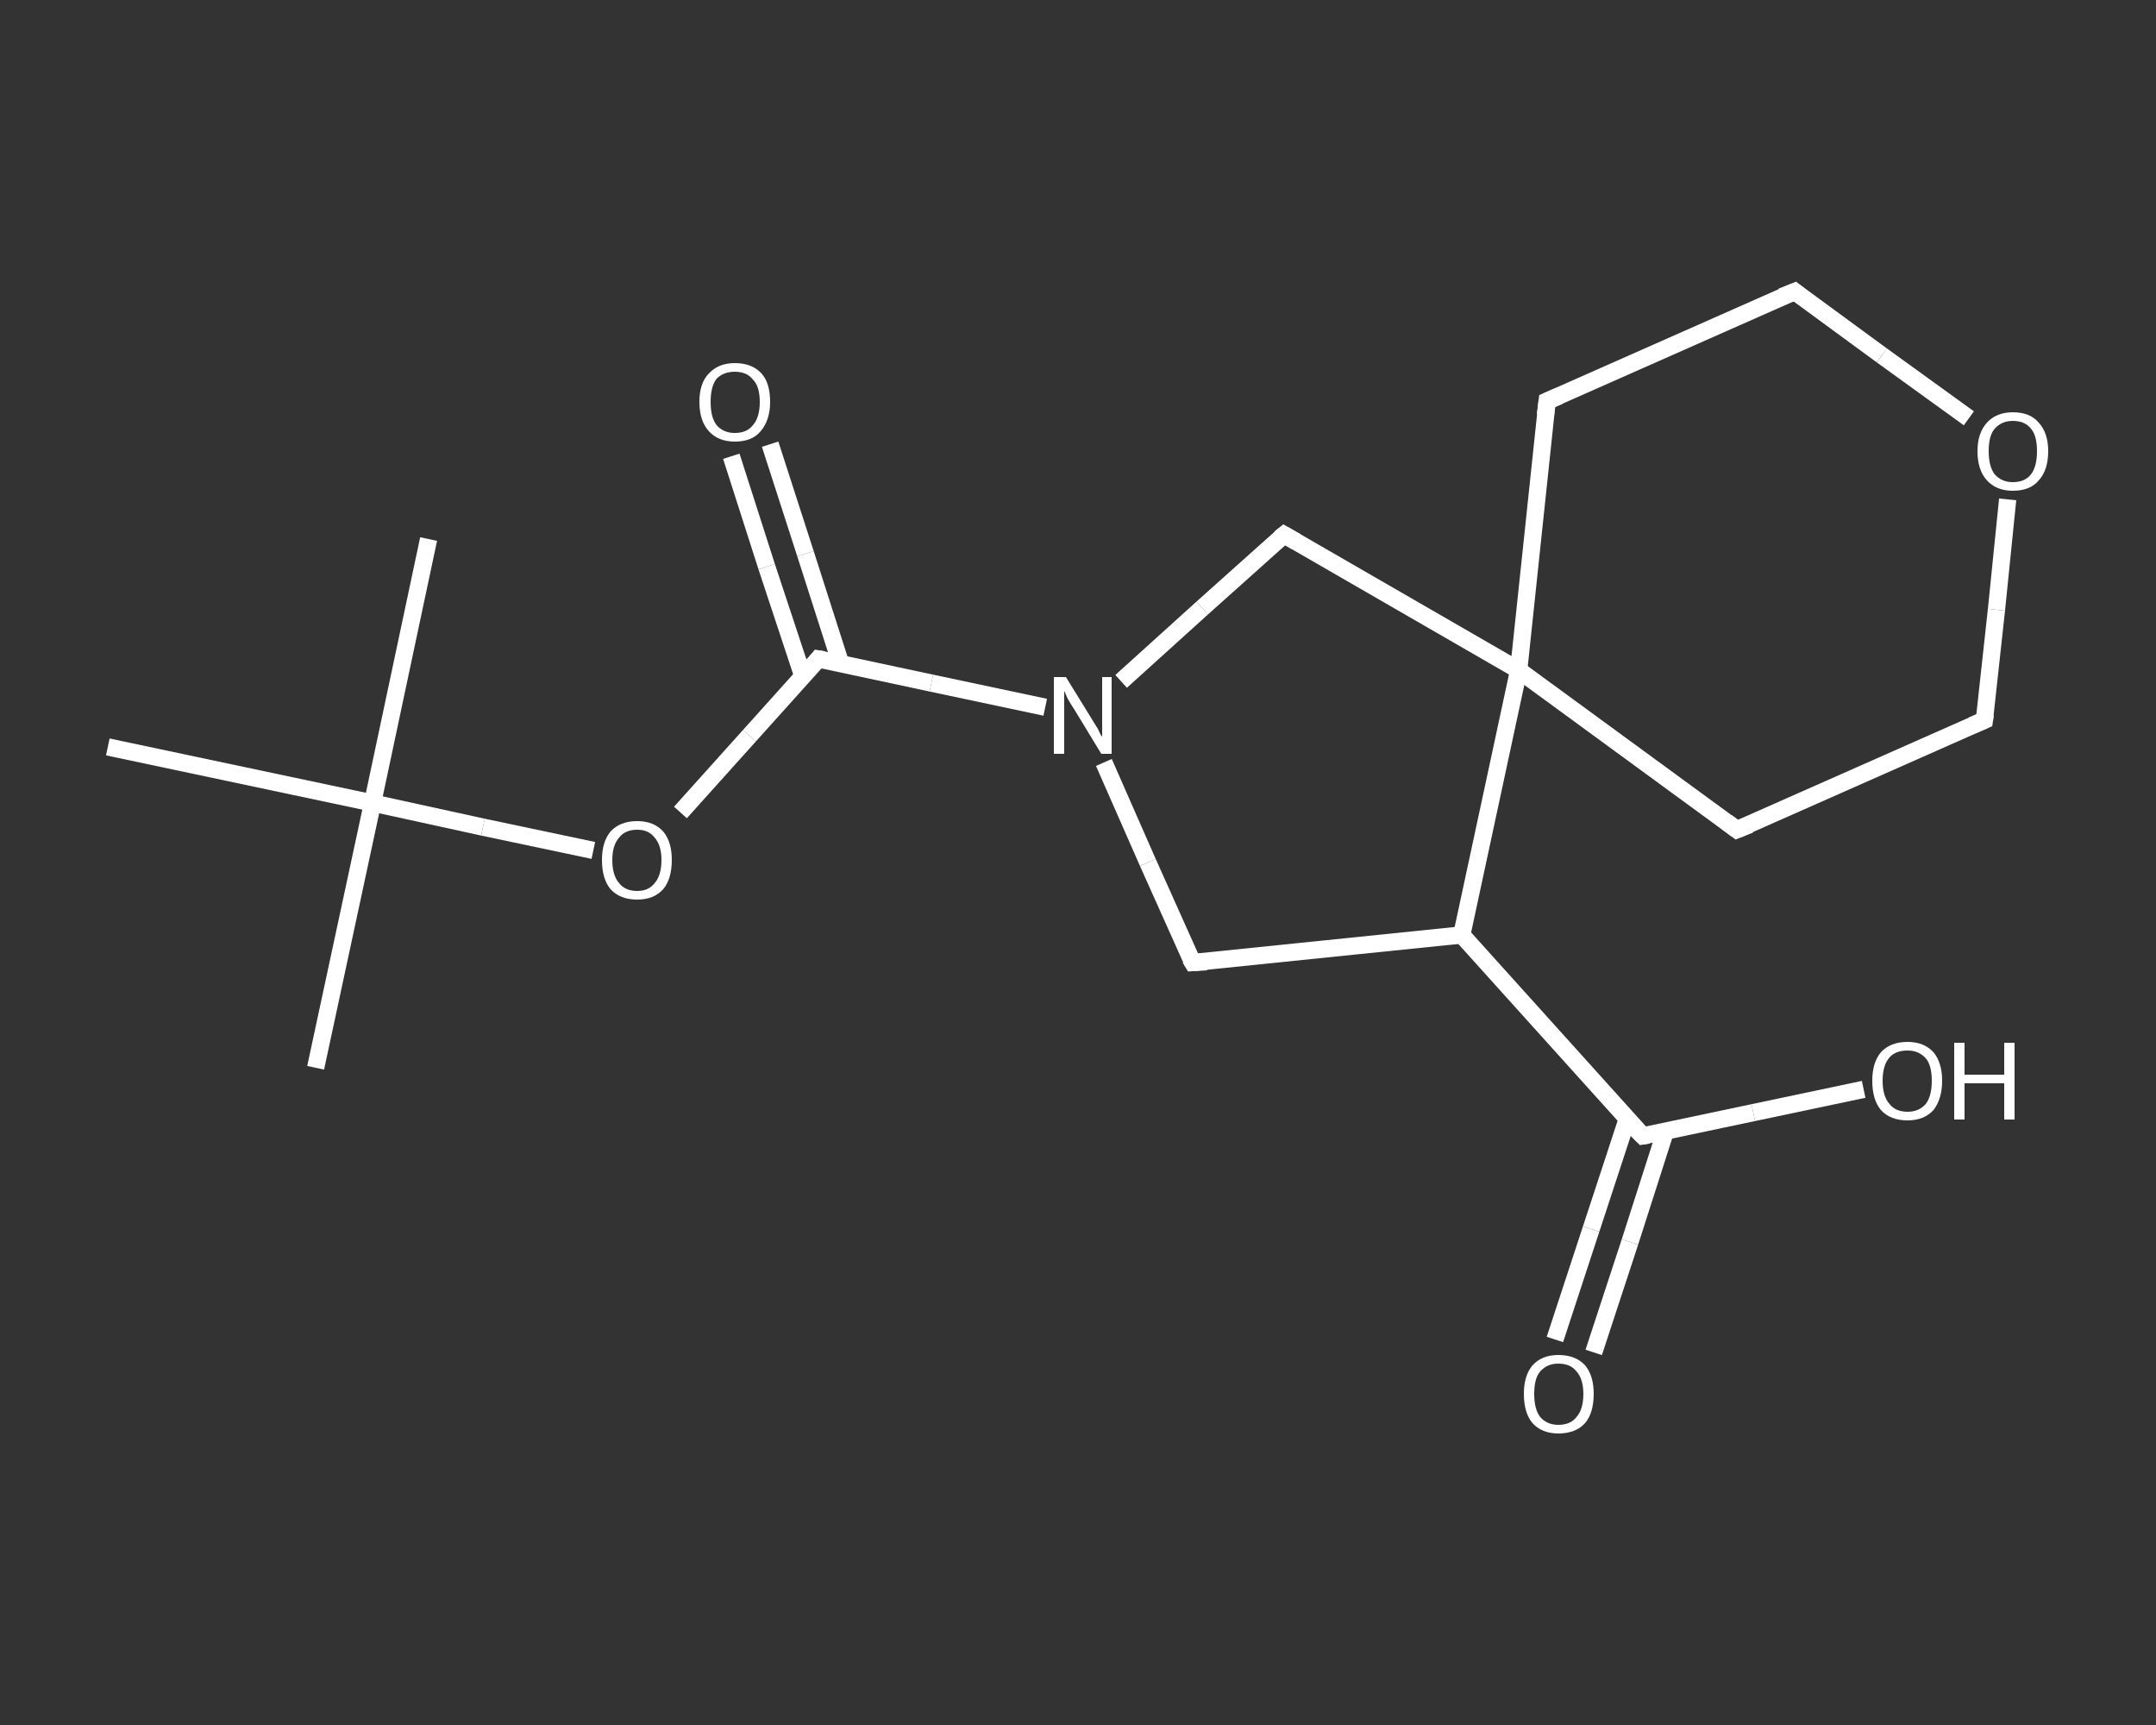 <?xml version='1.0' encoding='iso-8859-1'?>
<svg version='1.1' baseProfile='full'
              xmlns='http://www.w3.org/2000/svg'
                      xmlns:rdkit='http://www.rdkit.org/xml'
                      xmlns:xlink='http://www.w3.org/1999/xlink'
                  xml:space='preserve'
width='250px' height='200px' viewBox='0 0 250 200'>
<rect x="0" y="0" width="250" height="200" fill="#333333" stroke="none"/>
<!-- END OF HEADER -->
<rect style='opacity:1.0;fill:transparent;stroke:none' width='250.0' height='200.0' x='0.0' y='0.0'> </rect>
<path class='bond-0 atom-0 atom-1' d='M 36.6,123.8 L 43.2,93.1' style='fill:none;fill-rule:evenodd;stroke:#FFFFFF;stroke-width:2.0px;stroke-linecap:butt;stroke-linejoin:miter;stroke-opacity:1' />
<path class='bond-1 atom-1 atom-2' d='M 43.2,93.1 L 49.7,62.5' style='fill:none;fill-rule:evenodd;stroke:#FFFFFF;stroke-width:2.0px;stroke-linecap:butt;stroke-linejoin:miter;stroke-opacity:1' />
<path class='bond-2 atom-1 atom-3' d='M 43.2,93.1 L 12.5,86.6' style='fill:none;fill-rule:evenodd;stroke:#FFFFFF;stroke-width:2.0px;stroke-linecap:butt;stroke-linejoin:miter;stroke-opacity:1' />
<path class='bond-3 atom-1 atom-4' d='M 43.2,93.1 L 56.0,95.9' style='fill:none;fill-rule:evenodd;stroke:#FFFFFF;stroke-width:2.0px;stroke-linecap:butt;stroke-linejoin:miter;stroke-opacity:1' />
<path class='bond-3 atom-1 atom-4' d='M 56.0,95.9 L 68.8,98.6' style='fill:none;fill-rule:evenodd;stroke:#FFFFFF;stroke-width:2.0px;stroke-linecap:butt;stroke-linejoin:miter;stroke-opacity:1' />
<path class='bond-4 atom-4 atom-5' d='M 78.9,94.2 L 86.9,85.3' style='fill:none;fill-rule:evenodd;stroke:#FFFFFF;stroke-width:2.0px;stroke-linecap:butt;stroke-linejoin:miter;stroke-opacity:1' />
<path class='bond-4 atom-4 atom-5' d='M 86.9,85.3 L 94.9,76.4' style='fill:none;fill-rule:evenodd;stroke:#FFFFFF;stroke-width:2.0px;stroke-linecap:butt;stroke-linejoin:miter;stroke-opacity:1' />
<path class='bond-5 atom-5 atom-6' d='M 97.5,77.0 L 93.4,64.2' style='fill:none;fill-rule:evenodd;stroke:#FFFFFF;stroke-width:2.0px;stroke-linecap:butt;stroke-linejoin:miter;stroke-opacity:1' />
<path class='bond-5 atom-5 atom-6' d='M 93.4,64.2 L 89.3,51.5' style='fill:none;fill-rule:evenodd;stroke:#FFFFFF;stroke-width:2.0px;stroke-linecap:butt;stroke-linejoin:miter;stroke-opacity:1' />
<path class='bond-5 atom-5 atom-6' d='M 93.1,78.4 L 88.9,65.7' style='fill:none;fill-rule:evenodd;stroke:#FFFFFF;stroke-width:2.0px;stroke-linecap:butt;stroke-linejoin:miter;stroke-opacity:1' />
<path class='bond-5 atom-5 atom-6' d='M 88.9,65.7 L 84.8,52.9' style='fill:none;fill-rule:evenodd;stroke:#FFFFFF;stroke-width:2.0px;stroke-linecap:butt;stroke-linejoin:miter;stroke-opacity:1' />
<path class='bond-6 atom-5 atom-7' d='M 94.9,76.4 L 108.0,79.2' style='fill:none;fill-rule:evenodd;stroke:#FFFFFF;stroke-width:2.0px;stroke-linecap:butt;stroke-linejoin:miter;stroke-opacity:1' />
<path class='bond-6 atom-5 atom-7' d='M 108.0,79.2 L 121.2,82.0' style='fill:none;fill-rule:evenodd;stroke:#FFFFFF;stroke-width:2.0px;stroke-linecap:butt;stroke-linejoin:miter;stroke-opacity:1' />
<path class='bond-7 atom-7 atom-8' d='M 128.0,88.4 L 133.1,100.0' style='fill:none;fill-rule:evenodd;stroke:#FFFFFF;stroke-width:2.0px;stroke-linecap:butt;stroke-linejoin:miter;stroke-opacity:1' />
<path class='bond-7 atom-7 atom-8' d='M 133.1,100.0 L 138.3,111.6' style='fill:none;fill-rule:evenodd;stroke:#FFFFFF;stroke-width:2.0px;stroke-linecap:butt;stroke-linejoin:miter;stroke-opacity:1' />
<path class='bond-8 atom-8 atom-9' d='M 138.3,111.6 L 169.5,108.4' style='fill:none;fill-rule:evenodd;stroke:#FFFFFF;stroke-width:2.0px;stroke-linecap:butt;stroke-linejoin:miter;stroke-opacity:1' />
<path class='bond-9 atom-9 atom-10' d='M 169.5,108.4 L 190.5,131.7' style='fill:none;fill-rule:evenodd;stroke:#FFFFFF;stroke-width:2.0px;stroke-linecap:butt;stroke-linejoin:miter;stroke-opacity:1' />
<path class='bond-10 atom-10 atom-11' d='M 188.7,129.7 L 184.5,142.5' style='fill:none;fill-rule:evenodd;stroke:#FFFFFF;stroke-width:2.0px;stroke-linecap:butt;stroke-linejoin:miter;stroke-opacity:1' />
<path class='bond-10 atom-10 atom-11' d='M 184.5,142.5 L 180.3,155.3' style='fill:none;fill-rule:evenodd;stroke:#FFFFFF;stroke-width:2.0px;stroke-linecap:butt;stroke-linejoin:miter;stroke-opacity:1' />
<path class='bond-10 atom-10 atom-11' d='M 193.1,131.2 L 189.0,144.0' style='fill:none;fill-rule:evenodd;stroke:#FFFFFF;stroke-width:2.0px;stroke-linecap:butt;stroke-linejoin:miter;stroke-opacity:1' />
<path class='bond-10 atom-10 atom-11' d='M 189.0,144.0 L 184.8,156.8' style='fill:none;fill-rule:evenodd;stroke:#FFFFFF;stroke-width:2.0px;stroke-linecap:butt;stroke-linejoin:miter;stroke-opacity:1' />
<path class='bond-11 atom-10 atom-12' d='M 190.5,131.7 L 203.3,129.0' style='fill:none;fill-rule:evenodd;stroke:#FFFFFF;stroke-width:2.0px;stroke-linecap:butt;stroke-linejoin:miter;stroke-opacity:1' />
<path class='bond-11 atom-10 atom-12' d='M 203.3,129.0 L 216.1,126.3' style='fill:none;fill-rule:evenodd;stroke:#FFFFFF;stroke-width:2.0px;stroke-linecap:butt;stroke-linejoin:miter;stroke-opacity:1' />
<path class='bond-12 atom-9 atom-13' d='M 169.5,108.4 L 176.1,77.7' style='fill:none;fill-rule:evenodd;stroke:#FFFFFF;stroke-width:2.0px;stroke-linecap:butt;stroke-linejoin:miter;stroke-opacity:1' />
<path class='bond-13 atom-13 atom-14' d='M 176.1,77.7 L 201.4,96.2' style='fill:none;fill-rule:evenodd;stroke:#FFFFFF;stroke-width:2.0px;stroke-linecap:butt;stroke-linejoin:miter;stroke-opacity:1' />
<path class='bond-14 atom-14 atom-15' d='M 201.4,96.2 L 230.1,83.5' style='fill:none;fill-rule:evenodd;stroke:#FFFFFF;stroke-width:2.0px;stroke-linecap:butt;stroke-linejoin:miter;stroke-opacity:1' />
<path class='bond-15 atom-15 atom-16' d='M 230.1,83.5 L 231.5,70.7' style='fill:none;fill-rule:evenodd;stroke:#FFFFFF;stroke-width:2.0px;stroke-linecap:butt;stroke-linejoin:miter;stroke-opacity:1' />
<path class='bond-15 atom-15 atom-16' d='M 231.5,70.7 L 232.8,57.9' style='fill:none;fill-rule:evenodd;stroke:#FFFFFF;stroke-width:2.0px;stroke-linecap:butt;stroke-linejoin:miter;stroke-opacity:1' />
<path class='bond-16 atom-16 atom-17' d='M 228.3,48.5 L 218.2,41.2' style='fill:none;fill-rule:evenodd;stroke:#FFFFFF;stroke-width:2.0px;stroke-linecap:butt;stroke-linejoin:miter;stroke-opacity:1' />
<path class='bond-16 atom-16 atom-17' d='M 218.2,41.2 L 208.1,33.8' style='fill:none;fill-rule:evenodd;stroke:#FFFFFF;stroke-width:2.0px;stroke-linecap:butt;stroke-linejoin:miter;stroke-opacity:1' />
<path class='bond-17 atom-17 atom-18' d='M 208.1,33.8 L 179.4,46.5' style='fill:none;fill-rule:evenodd;stroke:#FFFFFF;stroke-width:2.0px;stroke-linecap:butt;stroke-linejoin:miter;stroke-opacity:1' />
<path class='bond-18 atom-13 atom-19' d='M 176.1,77.7 L 148.9,62.0' style='fill:none;fill-rule:evenodd;stroke:#FFFFFF;stroke-width:2.0px;stroke-linecap:butt;stroke-linejoin:miter;stroke-opacity:1' />
<path class='bond-19 atom-19 atom-7' d='M 148.9,62.0 L 139.4,70.5' style='fill:none;fill-rule:evenodd;stroke:#FFFFFF;stroke-width:2.0px;stroke-linecap:butt;stroke-linejoin:miter;stroke-opacity:1' />
<path class='bond-19 atom-19 atom-7' d='M 139.4,70.5 L 130.0,79.0' style='fill:none;fill-rule:evenodd;stroke:#FFFFFF;stroke-width:2.0px;stroke-linecap:butt;stroke-linejoin:miter;stroke-opacity:1' />
<path class='bond-20 atom-18 atom-13' d='M 179.4,46.5 L 176.1,77.7' style='fill:none;fill-rule:evenodd;stroke:#FFFFFF;stroke-width:2.0px;stroke-linecap:butt;stroke-linejoin:miter;stroke-opacity:1' />
<path d='M 94.5,76.9 L 94.9,76.4 L 95.5,76.5' style='fill:none;stroke:#FFFFFF;stroke-width:2.0px;stroke-linecap:butt;stroke-linejoin:miter;stroke-opacity:1;' />
<path d='M 138.0,111.1 L 138.3,111.6 L 139.9,111.5' style='fill:none;stroke:#FFFFFF;stroke-width:2.0px;stroke-linecap:butt;stroke-linejoin:miter;stroke-opacity:1;' />
<path d='M 189.4,130.6 L 190.5,131.7 L 191.1,131.6' style='fill:none;stroke:#FFFFFF;stroke-width:2.0px;stroke-linecap:butt;stroke-linejoin:miter;stroke-opacity:1;' />
<path d='M 200.2,95.3 L 201.4,96.2 L 202.9,95.6' style='fill:none;stroke:#FFFFFF;stroke-width:2.0px;stroke-linecap:butt;stroke-linejoin:miter;stroke-opacity:1;' />
<path d='M 228.7,84.1 L 230.1,83.5 L 230.2,82.8' style='fill:none;stroke:#FFFFFF;stroke-width:2.0px;stroke-linecap:butt;stroke-linejoin:miter;stroke-opacity:1;' />
<path d='M 208.6,34.2 L 208.1,33.8 L 206.6,34.4' style='fill:none;stroke:#FFFFFF;stroke-width:2.0px;stroke-linecap:butt;stroke-linejoin:miter;stroke-opacity:1;' />
<path d='M 180.8,45.9 L 179.4,46.5 L 179.2,48.1' style='fill:none;stroke:#FFFFFF;stroke-width:2.0px;stroke-linecap:butt;stroke-linejoin:miter;stroke-opacity:1;' />
<path d='M 150.3,62.8 L 148.9,62.0 L 148.4,62.4' style='fill:none;stroke:#FFFFFF;stroke-width:2.0px;stroke-linecap:butt;stroke-linejoin:miter;stroke-opacity:1;' />
<path class='atom-4' d='M 69.8 99.7
Q 69.8 97.6, 70.8 96.4
Q 71.9 95.2, 73.9 95.2
Q 75.8 95.2, 76.9 96.4
Q 77.9 97.6, 77.9 99.7
Q 77.9 101.9, 76.9 103.1
Q 75.8 104.3, 73.9 104.3
Q 71.9 104.3, 70.8 103.1
Q 69.8 101.9, 69.8 99.7
M 73.9 103.3
Q 75.2 103.3, 75.9 102.4
Q 76.7 101.5, 76.7 99.7
Q 76.7 98.0, 75.9 97.1
Q 75.2 96.2, 73.9 96.2
Q 72.5 96.2, 71.8 97.1
Q 71.0 98.0, 71.0 99.7
Q 71.0 101.5, 71.8 102.4
Q 72.5 103.3, 73.9 103.3
' fill='#FFFFFF'/>
<path class='atom-6' d='M 81.1 46.6
Q 81.1 44.4, 82.2 43.3
Q 83.3 42.1, 85.2 42.1
Q 87.2 42.1, 88.3 43.3
Q 89.3 44.4, 89.3 46.6
Q 89.3 48.7, 88.2 50.0
Q 87.2 51.2, 85.2 51.2
Q 83.3 51.2, 82.2 50.0
Q 81.1 48.8, 81.1 46.6
M 85.2 50.2
Q 86.6 50.2, 87.3 49.3
Q 88.1 48.4, 88.1 46.6
Q 88.1 44.8, 87.3 44.0
Q 86.6 43.1, 85.2 43.1
Q 83.9 43.1, 83.1 43.9
Q 82.4 44.8, 82.4 46.6
Q 82.4 48.4, 83.1 49.3
Q 83.9 50.2, 85.2 50.2
' fill='#FFFFFF'/>
<path class='atom-7' d='M 123.6 78.5
L 126.5 83.2
Q 126.8 83.7, 127.3 84.5
Q 127.7 85.4, 127.8 85.4
L 127.8 78.5
L 128.9 78.5
L 128.9 87.4
L 127.7 87.4
L 124.6 82.3
Q 124.2 81.7, 123.8 81.0
Q 123.5 80.3, 123.4 80.1
L 123.4 87.4
L 122.2 87.4
L 122.2 78.5
L 123.6 78.5
' fill='#FFFFFF'/>
<path class='atom-11' d='M 176.7 161.6
Q 176.7 159.5, 177.7 158.3
Q 178.8 157.1, 180.7 157.1
Q 182.7 157.1, 183.8 158.3
Q 184.8 159.5, 184.8 161.6
Q 184.8 163.8, 183.8 165.0
Q 182.7 166.2, 180.7 166.2
Q 178.8 166.2, 177.7 165.0
Q 176.7 163.8, 176.7 161.6
M 180.7 165.2
Q 182.1 165.2, 182.8 164.3
Q 183.6 163.4, 183.6 161.6
Q 183.6 159.9, 182.8 159.0
Q 182.1 158.1, 180.7 158.1
Q 179.4 158.1, 178.6 159.0
Q 177.9 159.8, 177.9 161.6
Q 177.9 163.4, 178.6 164.3
Q 179.4 165.2, 180.7 165.2
' fill='#FFFFFF'/>
<path class='atom-12' d='M 217.1 125.3
Q 217.1 123.2, 218.1 122.0
Q 219.2 120.8, 221.2 120.8
Q 223.1 120.8, 224.2 122.0
Q 225.2 123.2, 225.2 125.3
Q 225.2 127.4, 224.2 128.7
Q 223.1 129.9, 221.2 129.9
Q 219.2 129.9, 218.1 128.7
Q 217.1 127.5, 217.1 125.3
M 221.2 128.9
Q 222.5 128.9, 223.3 128.0
Q 224.0 127.1, 224.0 125.3
Q 224.0 123.5, 223.3 122.7
Q 222.5 121.8, 221.2 121.8
Q 219.8 121.8, 219.1 122.6
Q 218.3 123.5, 218.3 125.3
Q 218.3 127.1, 219.1 128.0
Q 219.8 128.9, 221.2 128.9
' fill='#FFFFFF'/>
<path class='atom-12' d='M 226.6 120.9
L 227.8 120.9
L 227.8 124.6
L 232.4 124.6
L 232.4 120.9
L 233.6 120.9
L 233.6 129.8
L 232.4 129.8
L 232.4 125.6
L 227.8 125.6
L 227.8 129.8
L 226.6 129.8
L 226.6 120.9
' fill='#FFFFFF'/>
<path class='atom-16' d='M 229.3 52.3
Q 229.3 50.2, 230.4 49.0
Q 231.5 47.8, 233.4 47.8
Q 235.4 47.8, 236.4 49.0
Q 237.5 50.2, 237.5 52.3
Q 237.5 54.5, 236.4 55.7
Q 235.4 56.9, 233.4 56.9
Q 231.5 56.9, 230.4 55.7
Q 229.3 54.5, 229.3 52.3
M 233.4 55.9
Q 234.8 55.9, 235.5 55.0
Q 236.2 54.1, 236.2 52.3
Q 236.2 50.5, 235.5 49.7
Q 234.8 48.8, 233.4 48.8
Q 232.1 48.8, 231.3 49.7
Q 230.6 50.5, 230.6 52.3
Q 230.6 54.1, 231.3 55.0
Q 232.1 55.9, 233.4 55.9
' fill='#FFFFFF'/>
</svg>
